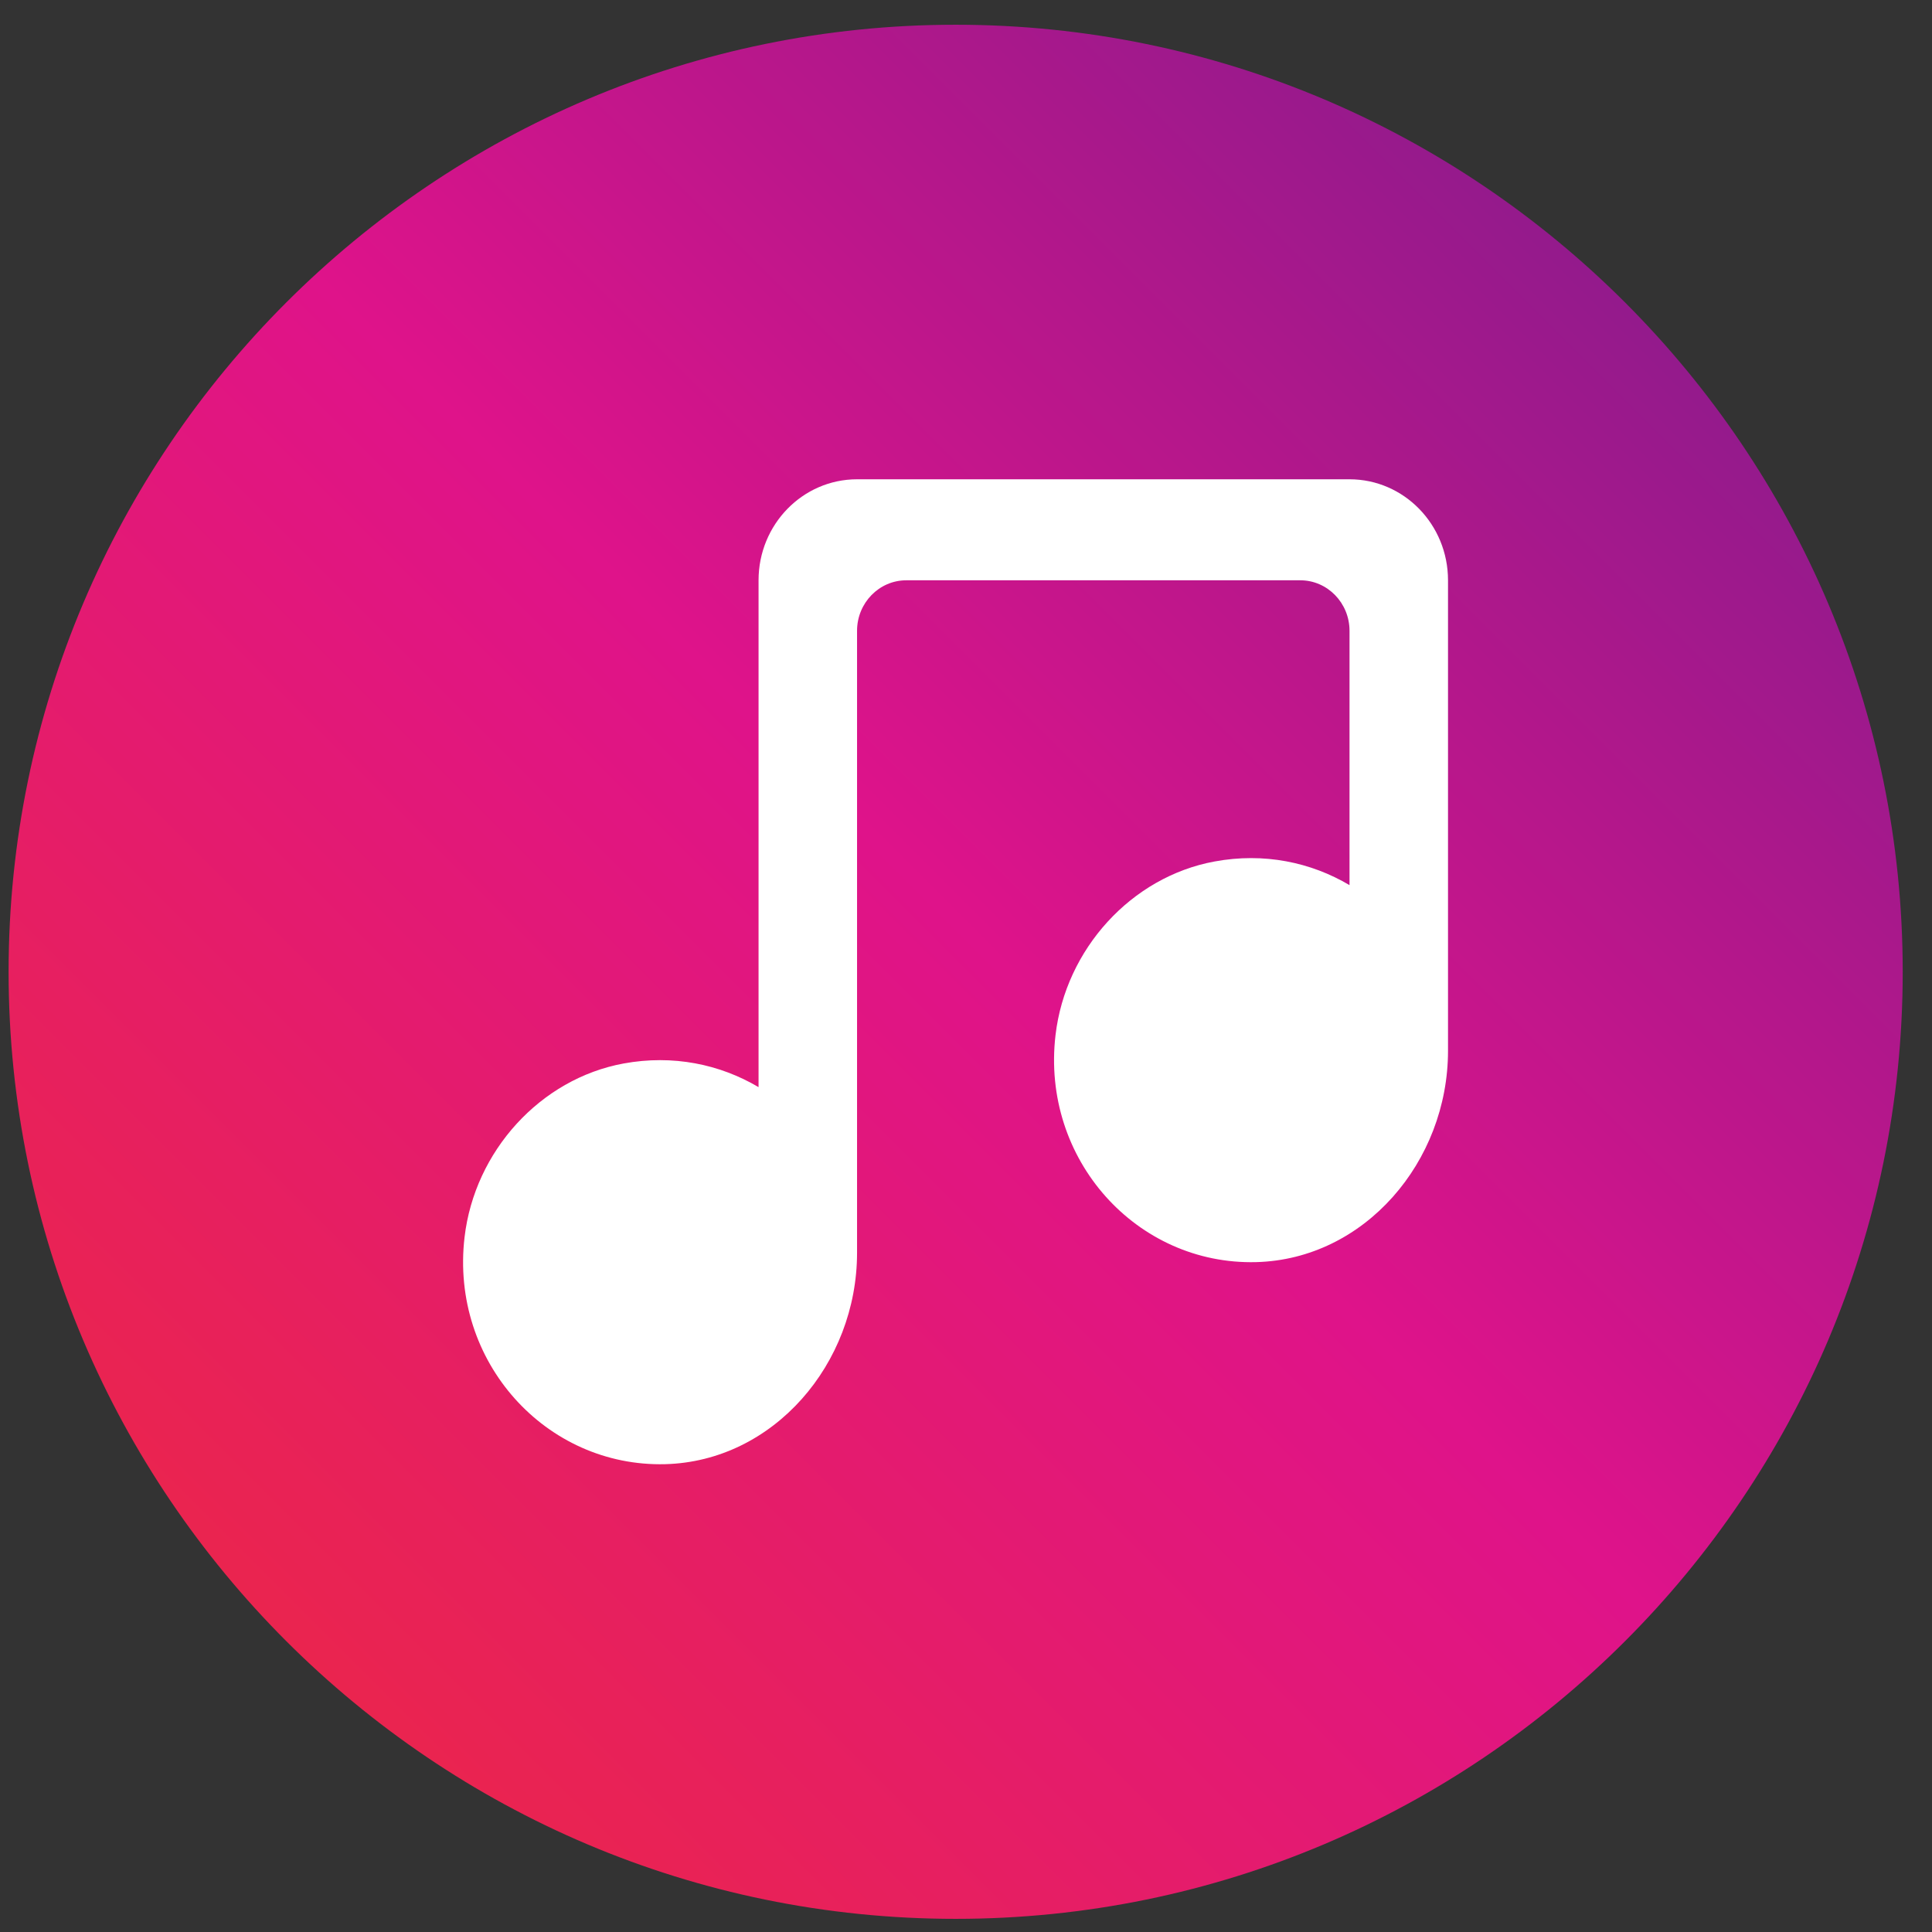 <?xml version="1.0" encoding="UTF-8" standalone="no"?>
<!DOCTYPE svg PUBLIC "-//W3C//DTD SVG 1.1//EN" "http://www.w3.org/Graphics/SVG/1.1/DTD/svg11.dtd">
<svg width="100%" height="100%" viewBox="0 0 51 51" version="1.1" xmlns="http://www.w3.org/2000/svg" xmlns:xlink="http://www.w3.org/1999/xlink" xml:space="preserve" xmlns:serif="http://www.serif.com/" style="fill-rule:evenodd;clip-rule:evenodd;stroke-linejoin:round;stroke-miterlimit:2;">
    <rect x="0" y="0" width="51" height="51" fill="#333333" stroke="none"/>
    <g id="Page-1">
        <path id="Shape" d="M25.227,50.653C11.443,50.653 0.227,39.44 0.227,25.653C0.227,11.868 11.443,0.653 25.227,0.653C39.014,0.653 50.227,11.868 50.227,25.653C50.227,39.44 39.014,50.653 25.227,50.653Z" style="fill:url(#_Linear1);fill-rule:nonzero;"/>
        <g id="music---994-" serif:id="music-[#994]" transform="matrix(1.3,0,0,1.3,-299.776,-39.348)">
            <path d="M260,42.051L260,51.604C260,53.86 258.303,55.839 256.104,55.896C253.684,55.959 251.734,53.816 252.03,51.287C252.234,49.54 253.569,48.072 255.258,47.761C256.263,47.575 257.216,47.776 258,48.241L258,43.077C258,42.511 257.552,42.051 257,42.051L249,42.051C248.448,42.051 248,42.511 248,43.077L248,55.706C248,57.963 246.303,59.941 244.104,59.999C241.684,60.061 239.734,57.919 240.03,55.39C240.234,53.643 241.569,52.174 243.258,51.863C244.263,51.678 245.216,51.879 246,52.343L246,42.051C246,40.918 246.896,40 248,40L258,40C259.105,40 260,40.918 260,42.051" style="fill:white;"/>
        </g>
    </g>
    <defs>
        <linearGradient id="_Linear1" x1="0" y1="0" x2="1" y2="0" gradientUnits="userSpaceOnUse" gradientTransform="matrix(35.339,-35.339,35.339,35.339,7.559,43.324)"><stop offset="0" style="stop-color:rgb(234,36,79);stop-opacity:1"/><stop offset="0.52" style="stop-color:rgb(223,19,138);stop-opacity:1"/><stop offset="1" style="stop-color:rgb(148,26,140);stop-opacity:1"/></linearGradient>
    </defs>
</svg>
